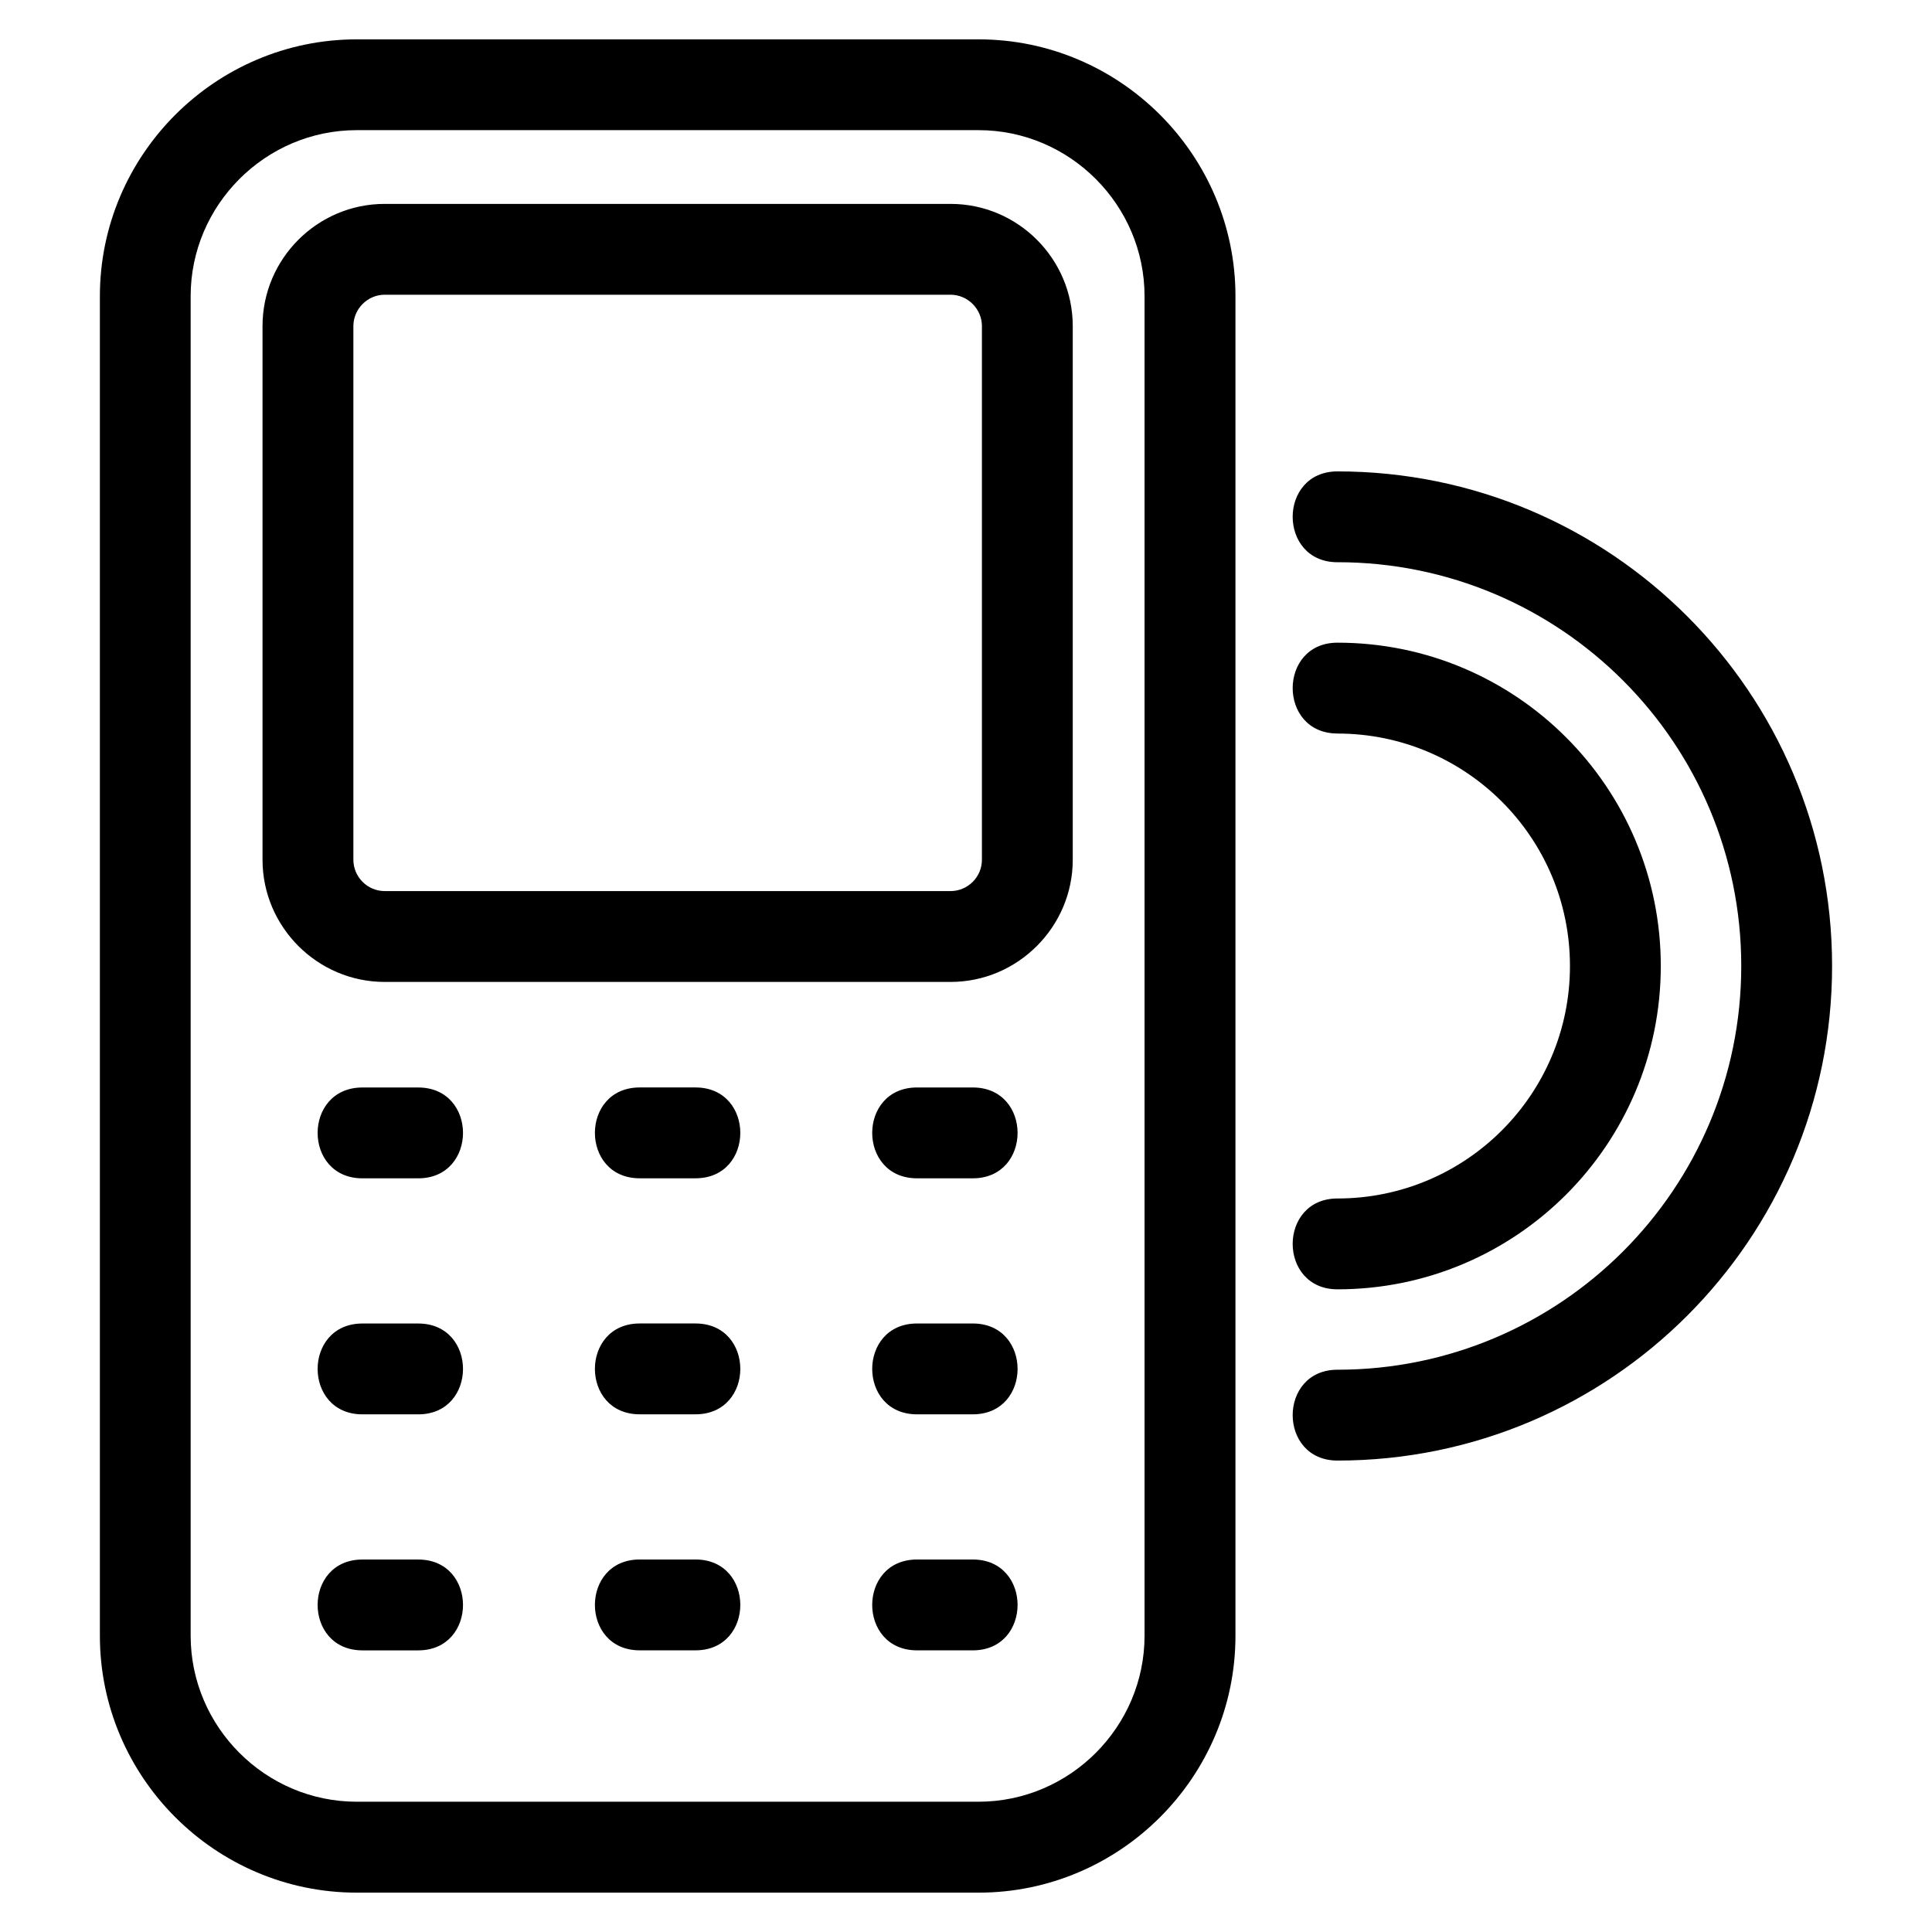 <?xml version="1.0" encoding="UTF-8"?>
<!-- Uploaded to: ICON Repo, www.iconrepo.com, Generator: ICON Repo Mixer Tools -->
<svg fill="#000000" width="800px" height="800px" version="1.1" viewBox="144 144 512 512" xmlns="http://www.w3.org/2000/svg">
 <path d="m238.54 154.43h164.8c37.465 0 68.07 30.609 68.07 68.07v355c0 37.465-30.609 68.07-68.07 68.07h-164.8c-37.465 0-68.07-30.605-68.07-68.07v-355c0-37.457 30.605-68.07 68.07-68.07zm259.91 183.96c-15.836 0-15.836-24.074 0-24.074 47.32 0 85.676 38.363 85.676 85.684s-38.355 85.684-85.676 85.684c-15.836 0-15.836-24.074 0-24.074 34.023 0 61.605-27.582 61.605-61.605 0-34.023-27.582-61.605-61.605-61.605zm0-45.391c-15.836 0-15.836-24.074 0-24.074 72.383 0 131.07 58.684 131.07 131.07 0 72.387-58.684 131.07-131.07 131.07-15.836 0-15.836-24.074 0-24.074 59.09 0 107-47.902 107-107s-47.906-107-107-107zm-252.5-94.965h149.96c17.832 0 32.379 14.543 32.379 32.379v141.43c0 17.805-14.59 32.379-32.379 32.379h-149.96c-17.816 0-32.379-14.578-32.379-32.379v-141.43c0-17.832 14.543-32.379 32.379-32.379zm149.96 24.07h-149.96c-4.539 0-8.301 3.766-8.301 8.309v141.43c0 4.559 3.731 8.301 8.301 8.301h149.96c4.574 0 8.309-3.738 8.309-8.301v-141.43c0-4.539-3.766-8.309-8.309-8.309zm-155.86 359.26c-15.836 0-15.836-24.074 0-24.074h14.781c15.828 0 15.828 24.074 0 24.074zm0-62.547c-15.836 0-15.836-24.074 0-24.074h14.781c15.828 0 15.828 24.074 0 24.074zm0-62.547c-15.836 0-15.836-24.074 0-24.074h14.781c15.828 0 15.828 24.074 0 24.074zm146.97 125.09c-15.836 0-15.836-24.074 0-24.074h14.781c15.828 0 15.828 24.074 0 24.074zm0-62.547c-15.836 0-15.836-24.074 0-24.074h14.781c15.828 0 15.828 24.074 0 24.074zm0-62.547c-15.836 0-15.836-24.074 0-24.074h14.781c15.828 0 15.828 24.074 0 24.074zm-73.488 125.09c-15.836 0-15.836-24.074 0-24.074h14.781c15.836 0 15.836 24.074 0 24.074zm0-62.547c-15.836 0-15.836-24.074 0-24.074h14.781c15.836 0 15.836 24.074 0 24.074zm0-62.547c-15.836 0-15.836-24.074 0-24.074h14.781c15.836 0 15.836 24.074 0 24.074zm89.793-277.77h-164.8c-24.172 0-44 19.828-44 43.992v355c0 24.172 19.828 43.992 44 43.992h164.8c24.172 0 43.992-19.82 43.992-43.992v-355c0-24.164-19.82-43.992-43.992-43.992z"/>
</svg>